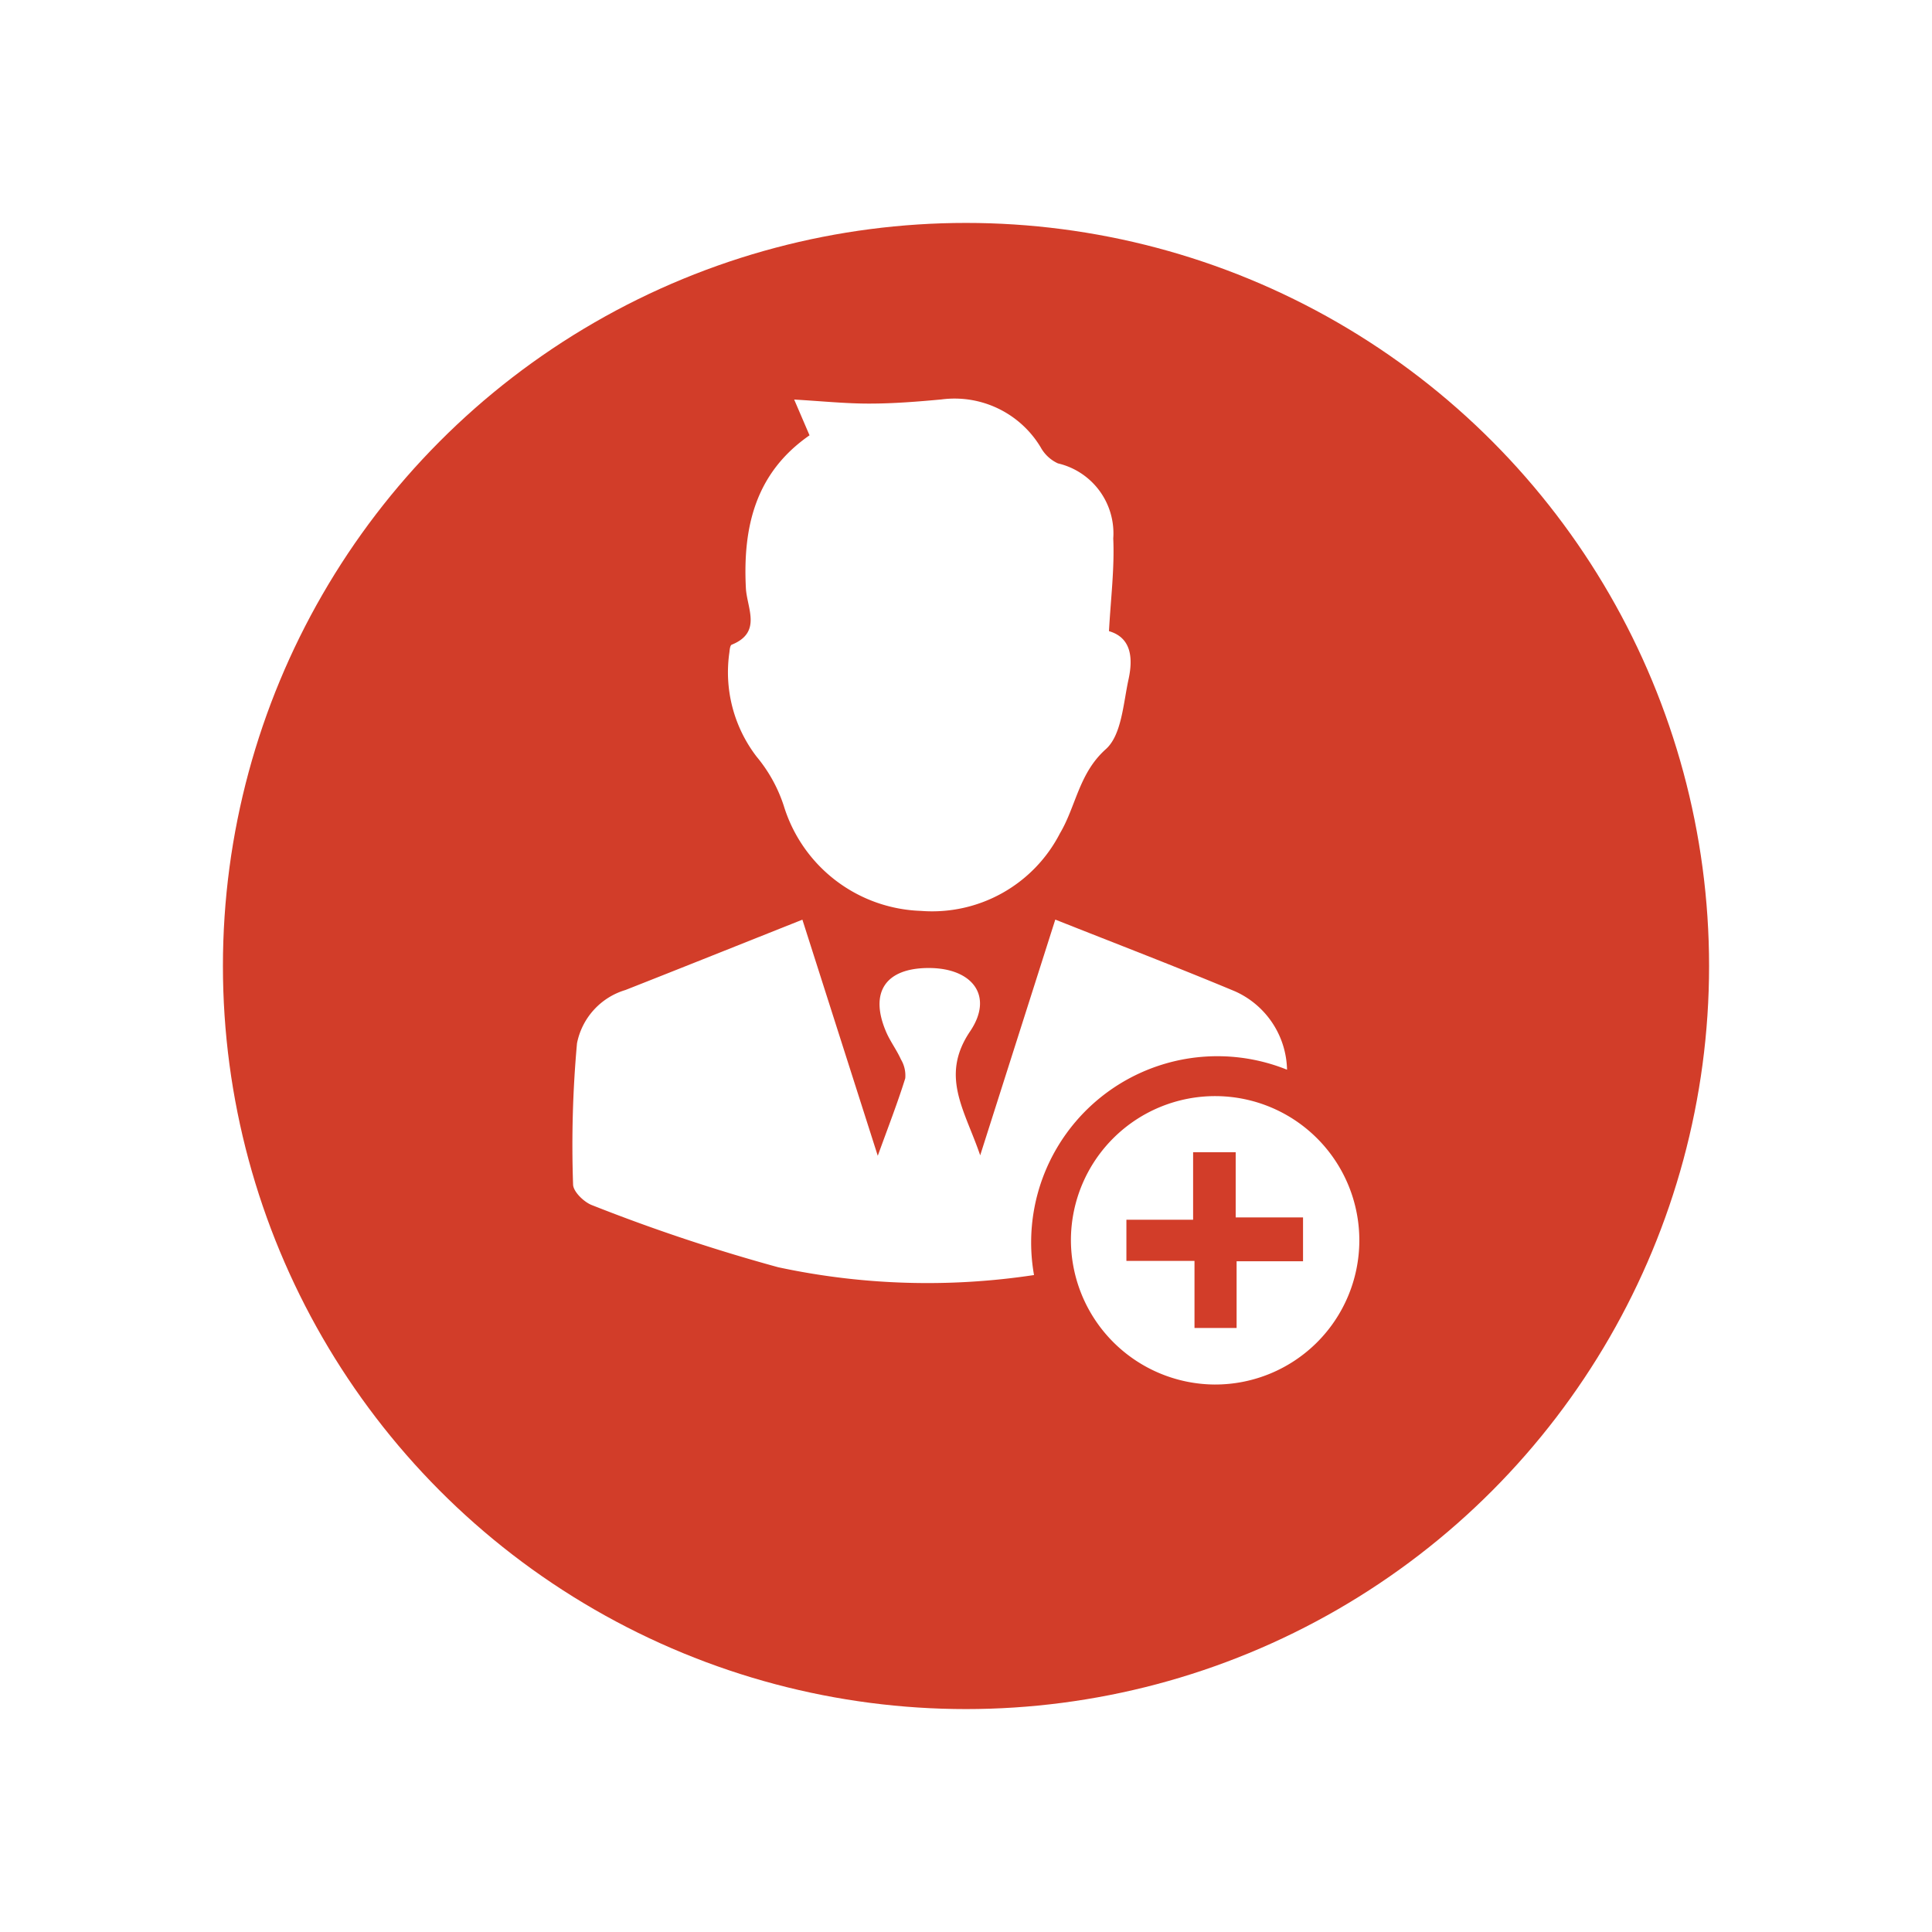 <svg xmlns="http://www.w3.org/2000/svg" xmlns:xlink="http://www.w3.org/1999/xlink" width="78" height="78" viewBox="0 0 78 78">
  <defs>
    <filter id="Ellipse_9" x="0" y="0" width="78" height="78" filterUnits="userSpaceOnUse">
      <feOffset dy="3" input="SourceAlpha"/>
      <feGaussianBlur stdDeviation="3" result="blur"/>
      <feFlood flood-opacity="0.161"/>
      <feComposite operator="in" in2="blur"/>
      <feComposite in="SourceGraphic"/>
    </filter>
  </defs>
  <g id="recruiting" transform="translate(-258 992)">
    <g transform="matrix(1, 0, 0, 1, 258, -992)" filter="url(#Ellipse_9)">
      <circle id="Ellipse_9-2" data-name="Ellipse 9" cx="30" cy="30" r="30" transform="translate(9 6)" fill="#d23d29"/>
    </g>
    <g id="Group_20" data-name="Group 20" transform="translate(281.12 -975.896)">
      <path id="Path_43" data-name="Path 43" d="M38.248,20.3l-.62-1.444c1.124.065,2.08.165,3.036.163.971,0,1.945-.078,2.913-.168a4.055,4.055,0,0,1,4,1.928,1.515,1.515,0,0,0,.7.654,2.9,2.9,0,0,1,2.233,3.031c.054,1.208-.1,2.424-.173,3.742.913.265.974,1.1.79,1.946-.214.979-.278,2.248-.917,2.819-1.089.973-1.2,2.3-1.853,3.4A5.8,5.8,0,0,1,42.746,39.5a6,6,0,0,1-5.537-4.241,5.993,5.993,0,0,0-1.094-1.981,5.592,5.592,0,0,1-1.1-4.232c.009-.1.029-.266.088-.291,1.241-.5.615-1.481.575-2.291C35.553,24,36.063,21.816,38.248,20.3Z" transform="translate(-28.685 -18.829)" fill="#fff"/>
      <path id="Path_44" data-name="Path 44" d="M43.747,66.115A28.735,28.735,0,0,1,33.419,65.8a72.189,72.189,0,0,1-7.5-2.5c-.331-.117-.777-.55-.781-.841a45.683,45.683,0,0,1,.158-5.7,2.814,2.814,0,0,1,1.956-2.152c2.353-.927,4.7-1.868,7.144-2.839L37.439,61.3c.435-1.2.807-2.155,1.109-3.126a1.266,1.266,0,0,0-.174-.765c-.171-.38-.428-.721-.593-1.1-.694-1.609-.032-2.593,1.725-2.59s2.625,1.13,1.661,2.556c-1.226,1.816-.214,3.177.407,5.007l3.032-9.518c2.454.975,4.873,1.9,7.264,2.9a3.549,3.549,0,0,1,2.092,3.161,7.52,7.52,0,0,0-10.215,8.289Z" transform="translate(-25.121 -30.742)" fill="#fff"/>
      <path id="Path_45" data-name="Path 45" d="M56.636,68.67a5.822,5.822,0,1,1,5.8,5.876A5.842,5.842,0,0,1,56.636,68.67Zm9.371.9V67.8H63.288V65.168H61.569v2.725H58.876v1.661h2.749v2.71h1.7V69.57Z" transform="translate(-36.52 -34.753)" fill="#fff"/>
    </g>
  </g>
</svg>
